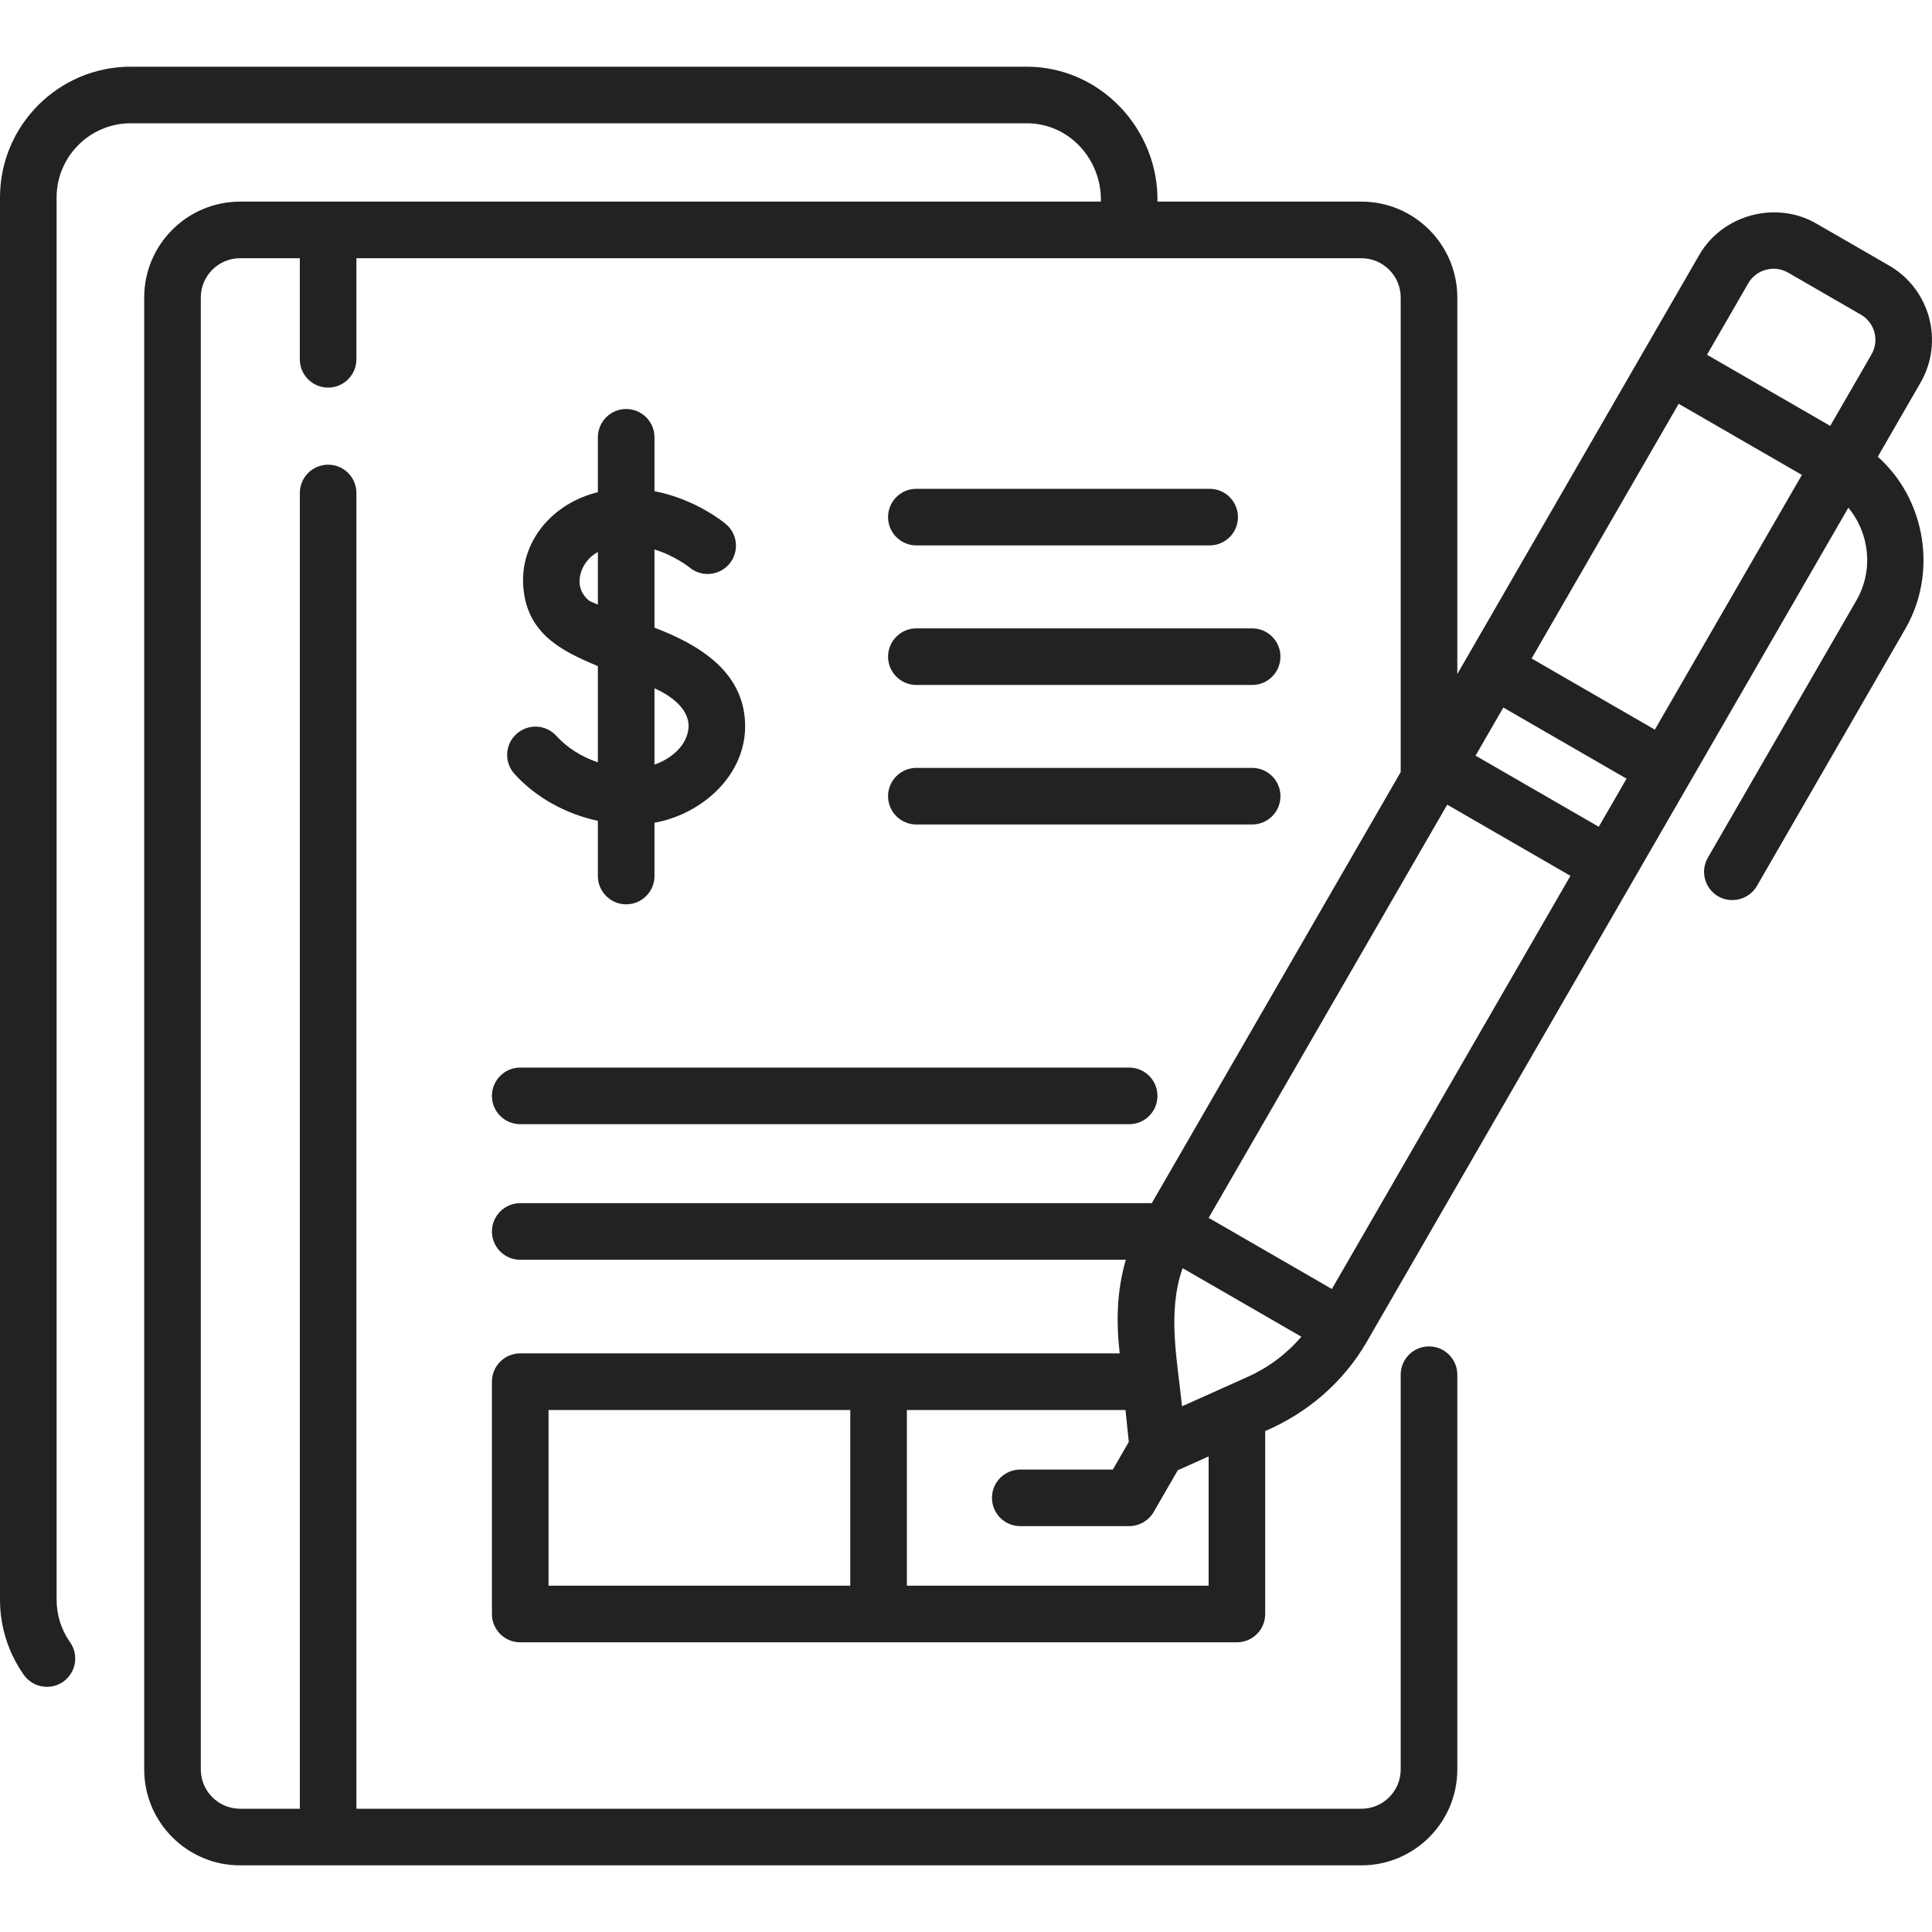 <?xml version="1.0" encoding="UTF-8"?> <svg xmlns="http://www.w3.org/2000/svg" width="50" height="50" viewBox="0 0 50 50" fill="none"><g clip-path="url(#clip0)"><path d="M14.4 19.046C14.129 18.746 13.666 18.723 13.366 18.995C13.066 19.266 13.043 19.73 13.315 20.029C13.866 20.637 14.635 21.063 15.473 21.244V22.672C15.473 23.076 15.801 23.404 16.205 23.404C16.61 23.404 16.938 23.076 16.938 22.672V21.292C18.172 21.073 19.328 20.047 19.283 18.72C19.238 17.362 18.067 16.675 16.938 16.244V14.22C17.466 14.383 17.832 14.675 17.846 14.686C18.155 14.943 18.615 14.902 18.875 14.594C19.135 14.284 19.095 13.822 18.785 13.562C18.741 13.524 18.002 12.915 16.938 12.712V11.318C16.938 10.913 16.61 10.585 16.205 10.585C15.801 10.585 15.473 10.913 15.473 11.318V12.739C14.32 13.013 13.428 14.011 13.547 15.236C13.661 16.401 14.52 16.845 15.473 17.238V19.729C15.055 19.589 14.68 19.355 14.4 19.046ZM17.809 18.913C17.732 19.344 17.329 19.655 16.938 19.787C16.938 19.129 16.938 18.472 16.938 17.814C17.36 18 17.905 18.375 17.809 18.913ZM15.261 15.556C14.784 15.196 15.019 14.523 15.473 14.286V15.648C15.402 15.618 15.332 15.587 15.261 15.556Z" fill="#222222"></path><path d="M23.715 14.115H31.305C31.71 14.115 32.038 13.787 32.038 13.383C32.038 12.978 31.71 12.65 31.305 12.65H23.715C23.311 12.65 22.983 12.978 22.983 13.383C22.983 13.787 23.311 14.115 23.715 14.115Z" fill="#222222"></path><path d="M23.715 17.727H32.405C32.81 17.727 33.138 17.399 33.138 16.994C33.138 16.59 32.81 16.262 32.405 16.262H23.715C23.311 16.262 22.983 16.59 22.983 16.994C22.983 17.399 23.311 17.727 23.715 17.727Z" fill="#222222"></path><path d="M23.715 21.338H32.405C32.81 21.338 33.138 21.01 33.138 20.605C33.138 20.201 32.81 19.873 32.405 19.873H23.715C23.311 19.873 22.983 20.201 22.983 20.605C22.983 21.01 23.311 21.338 23.715 21.338Z" fill="#222222"></path><path d="M12.731 28.362C12.731 28.766 13.059 29.094 13.463 29.094H29.223C29.628 29.094 29.955 28.766 29.955 28.362C29.955 27.957 29.628 27.629 29.223 27.629H13.463C13.059 27.629 12.731 27.957 12.731 28.362Z" fill="#222222"></path><path d="M48.597 11.82L49.703 9.903C49.703 9.903 49.703 9.903 49.703 9.903C50.315 8.844 49.951 7.486 48.892 6.874L47.006 5.785C45.963 5.183 44.579 5.554 43.977 6.597L37.715 17.444V7.699C37.715 6.331 36.602 5.218 35.234 5.218H29.955C29.985 3.338 28.473 1.726 26.571 1.726H3.384C1.518 1.726 0 3.244 0 5.11V41.398C0 42.099 0.213 42.772 0.615 43.344C0.758 43.547 0.984 43.655 1.215 43.655C1.361 43.655 1.508 43.612 1.636 43.522C1.967 43.289 2.046 42.832 1.813 42.501C1.585 42.177 1.465 41.796 1.465 41.398V5.11C1.465 4.051 2.326 3.19 3.384 3.19H26.571C27.679 3.19 28.516 4.135 28.491 5.218H6.213C4.845 5.218 3.732 6.331 3.732 7.699V45.794C3.732 47.162 4.845 48.275 6.213 48.275H35.234C36.602 48.275 37.715 47.162 37.715 45.794V35.577C37.715 35.172 37.387 34.845 36.982 34.845C36.578 34.845 36.25 35.172 36.25 35.577V45.794C36.25 46.354 35.794 46.81 35.234 46.81H9.224V12.758C9.224 12.354 8.897 12.026 8.492 12.026C8.088 12.026 7.76 12.354 7.76 12.758V46.81H6.213C5.653 46.81 5.197 46.354 5.197 45.794V7.699C5.197 7.139 5.653 6.683 6.213 6.683H7.759V9.298C7.759 9.703 8.087 10.031 8.492 10.031C8.896 10.031 9.224 9.703 9.224 9.298V6.683H35.234C35.794 6.683 36.25 7.139 36.25 7.699V19.981L29.808 31.138H13.463C13.059 31.138 12.731 31.466 12.731 31.871C12.731 32.275 13.059 32.603 13.463 32.603H29.137C28.902 33.398 28.884 34.208 28.978 35.025H13.463C13.059 35.025 12.731 35.353 12.731 35.757V41.771C12.731 42.175 13.059 42.503 13.463 42.503H32.011C32.416 42.503 32.743 42.175 32.743 41.771V37.035C33.843 36.567 34.773 35.763 35.372 34.726L47.835 13.139C48.383 13.8 48.495 14.757 48.041 15.543L44.199 22.197C43.997 22.547 44.117 22.995 44.467 23.198C44.817 23.399 45.269 23.274 45.468 22.93L49.309 16.275C50.145 14.829 49.844 12.931 48.597 11.82ZM45.246 7.329C45.451 6.974 45.918 6.849 46.273 7.054L48.159 8.143C48.519 8.35 48.642 8.811 48.435 9.171L47.366 11.022L44.177 9.181L45.246 7.329ZM43.444 10.45L46.633 12.291L42.827 18.883L39.638 17.042L43.444 10.45ZM34.469 33.359L31.28 31.518L37.454 20.825L40.643 22.666L34.469 33.359ZM42.095 20.152L41.376 21.397L38.187 19.556L38.906 18.311L42.095 20.152ZM14.196 36.49H22.005V41.038H14.196V36.49ZM31.279 41.038H23.47V36.49H29.128L29.213 37.317L28.8 38.032H26.405C26 38.032 25.672 38.359 25.672 38.764C25.672 39.169 26 39.496 26.405 39.496H29.221C29.48 39.496 29.728 39.355 29.857 39.13L30.481 38.05L31.279 37.692V41.038ZM32.286 35.635C31.721 35.888 31.156 36.142 30.591 36.395C30.471 35.221 30.202 33.964 30.606 32.82L33.679 34.594C33.3 35.038 32.828 35.392 32.286 35.635Z" fill="#222222"></path></g><defs><clipPath id="clip0"><rect width="50" height="50" fill="white"></rect></clipPath></defs></svg> 